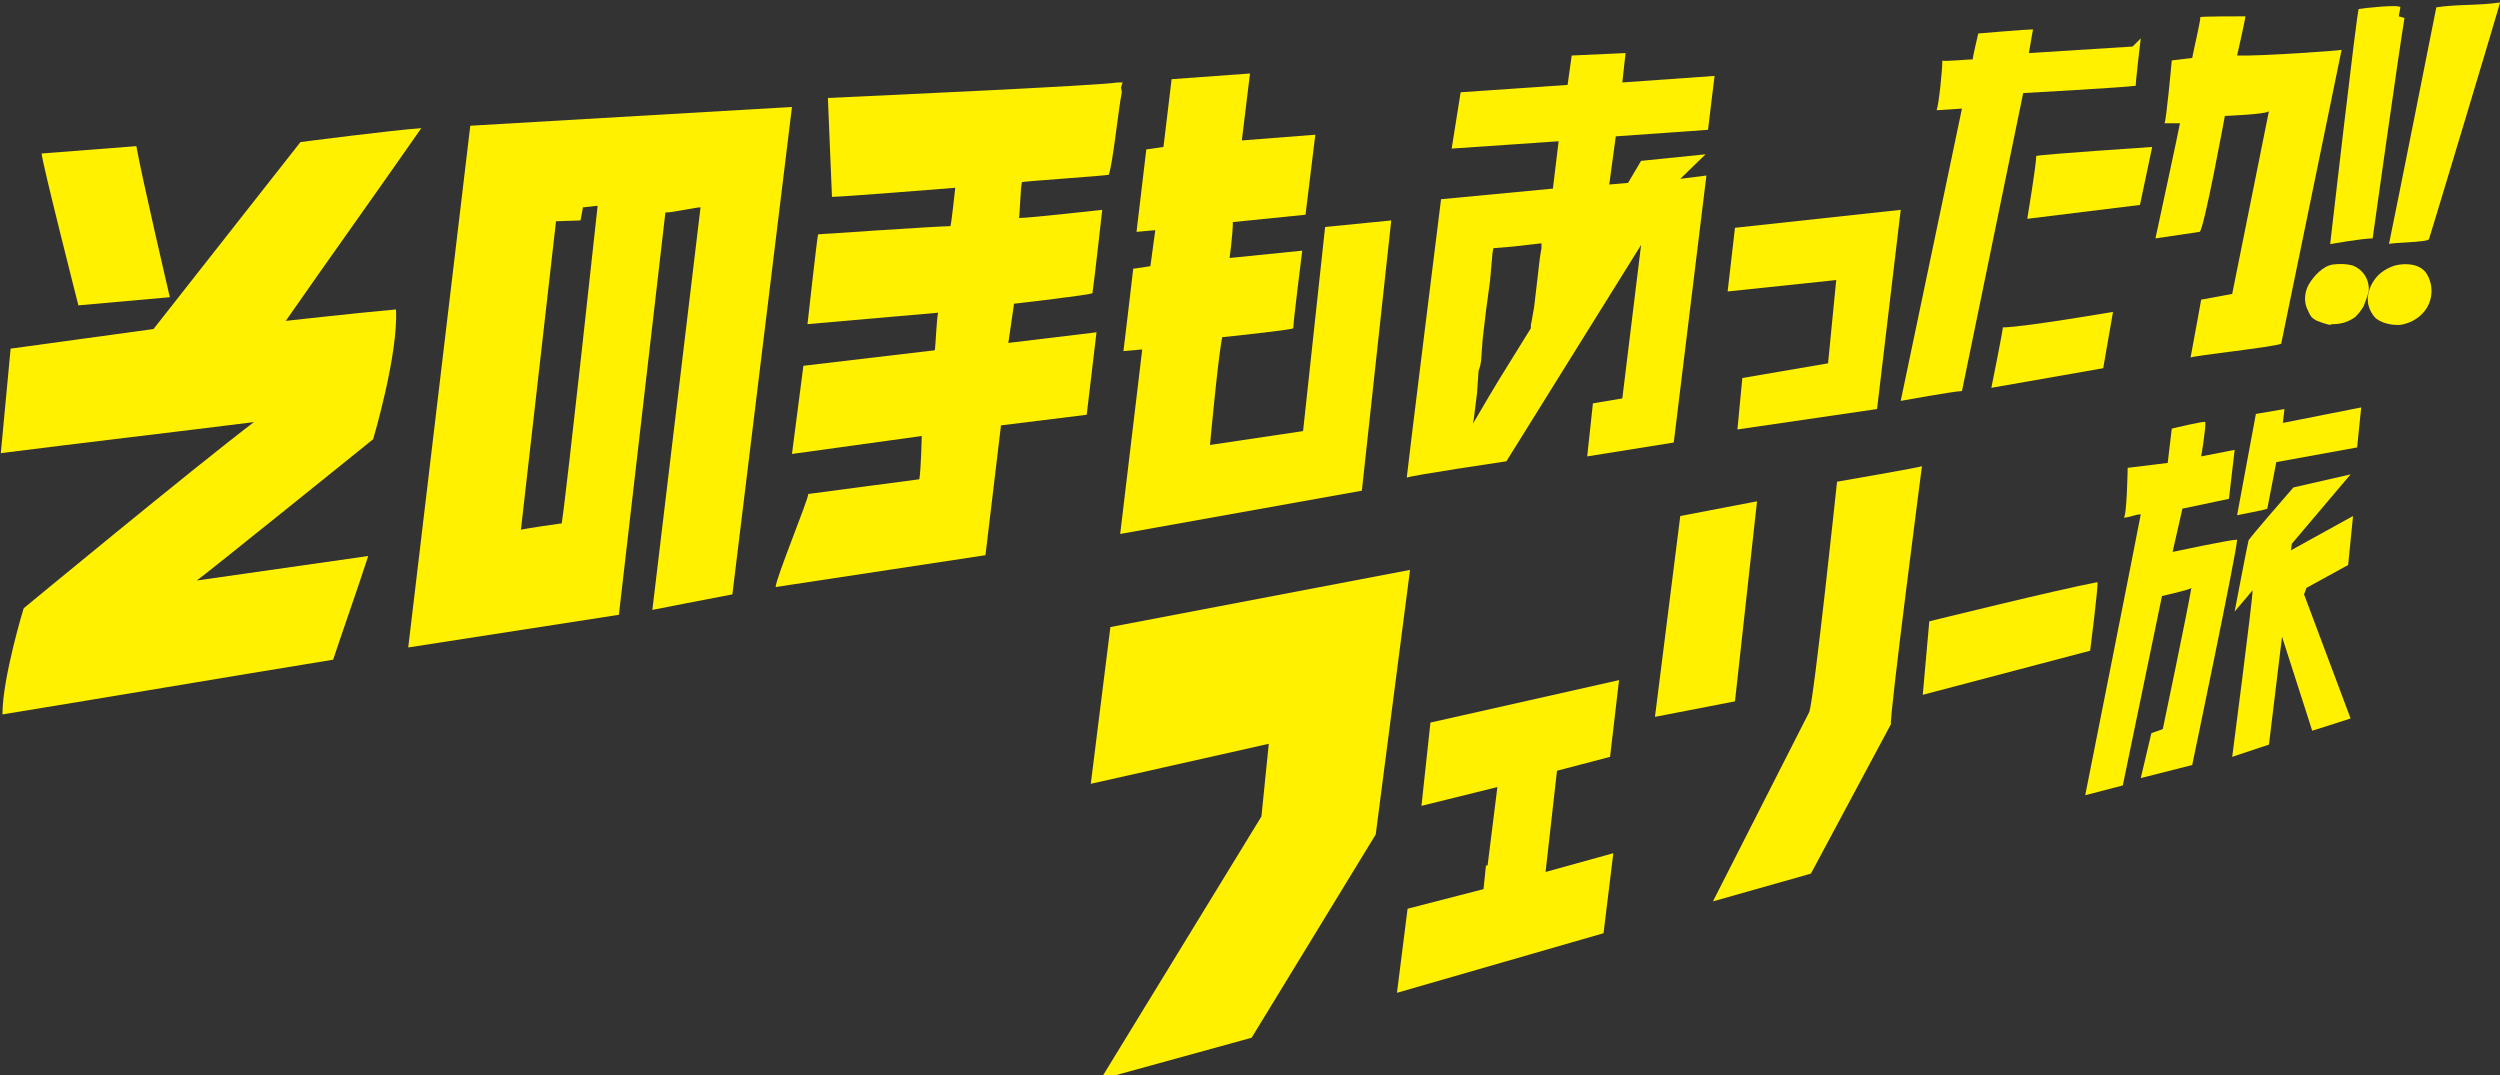<?xml version="1.0" encoding="utf-8"?>
<!-- Generator: Adobe Illustrator 26.4.1, SVG Export Plug-In . SVG Version: 6.00 Build 0)  -->
<svg version="1.1" id="レイヤー_1" xmlns="http://www.w3.org/2000/svg" xmlns:xlink="http://www.w3.org/1999/xlink" x="0px"
	 y="0px" viewBox="0 0 306.2 131.7" style="enable-background:new 0 0 306.2 131.7;" xml:space="preserve">
<rect x="0" y="0" width="306.2" height="131.7" fill="#333333" stroke="none"/>
<style type="text/css">
	.st0{fill:none;}
	.st1{fill:#3D84C6;}
	.st2{fill:#FFFFFF;}
	.st3{fill:#FFF100;}
</style>
<path class="st0" d="M0,0"/>
<path class="st0" d="M0,0"/>
<path class="st0" d="M0,0"/>
<path class="st0" d="M0,0"/>
<path class="st1" d="M0,0"/>
<path class="st1" d="M0,0"/>
<path class="st1" d="M0,0"/>
<path class="st1" d="M0,0"/>
<path class="st1" d="M0,0"/>
<path class="st1" d="M0,0"/>
<path class="st1" d="M0,0"/>
<path class="st1" d="M0,0"/>
<path class="st1" d="M0,0"/>
<path class="st1" d="M0,0"/>
<path class="st2" d="M0,0"/>
<path class="st2" d="M0,0"/>
<path class="st2" d="M0,0"/>
<path class="st3" d="M297.5,29.3c-0.2,0.4-4.8,0.4-4.9,0.6c1-4.8,5.8-29,5.8-29c2.6-0.4,5.2-0.2,7.8-0.6
	C306.3,0.2,297.8,28.4,297.5,29.3z"/>
<path class="st3" d="M293.7,39.8c0.1,0,0.1,0,0.2,0c1.6-0.2,3-1.2,3.6-2.6c0.5-1.2,0.4-2.6-0.3-3.7c-0.8-1.2-2.5-1.3-3.8-1
	c-1,0.3-2,0.9-2.6,1.8c-0.5,0.7-0.8,1.6-0.8,2.4s0.4,1.7,1,2.3C291.8,39.6,292.8,39.8,293.7,39.8z"/>
<path class="st3" d="M294,0.9c-0.1-0.4-4.5,0.1-5.1,0.2c-0.2,0-3.5,28.8-3.5,28.8s3.9-0.7,5.2-0.7c0,0,3.1-22.1,3.9-27L293.8,2
	C293.8,2,294,0.9,294,0.9z"/>
<path class="st3" d="M274,6.8c0,0,1.1-4.8,1-4.8c-1,0-5.5,0-5.5,0.1c0,0.6-0.8,3.9-1,5L266,7.4c0,0-0.7,7.7-0.9,7.7
	c0.2,0,1.8,0,1.9,0c0,0.2-3,14.1-3,14.1s5.4-0.8,5.4-0.8c0.5,0,3.1-14.2,3.1-14.2s5.3-0.2,5.4-0.6c0,0-4.5,22.4-4.5,22.4l-3.8,0.7
	c0,0-0.9,5-1.3,7.1c0-0.2,10.3-1.3,11.1-1.7c0,0,7.4-36,7.4-36C286.7,6.2,276.7,6.9,274,6.8z"/>
<path class="st3" d="M248.3,26.8l13.8-1.7l1.5-7.1c0,0-13.5,0.9-14.2,1.1C249.4,20.2,248.3,26.8,248.3,26.8z"/>
<path class="st3" d="M258.8,38.2c0,0-11.1,1.9-13.5,1.9c0.1,0-1.4,7.4-1.4,7.4l13.7-2.4L258.8,38.2z"/>
<path class="st3" d="M240.3,47.9c0,0,7.5-36.5,7.5-36.5s12.6-0.7,13.8-0.9c-0.1,0,0.6-5.8,0.6-5.8l-1,1l-12.7,0.8
	c0,0,0.4-2.4,0.5-2.9c-0.9,0-6.7,0.5-6.7,0.5s-0.6,2.5-0.7,3.2c0-0.1-3.7,0.3-3.7,0.1c0,1.1-0.4,5.2-0.7,6.1c0,0,3.1-0.2,3.1-0.2
	l-7.5,35.8C232.8,49.1,239.4,47.9,240.3,47.9z"/>
<polygon class="st3" points="213.4,46.3 212.8,52.6 229.9,50.1 232.8,25.7 212.5,27.9 211.6,35.7 224.9,34.3 223.9,44.5 "/>
<path class="st3" d="M198.7,10.1l0.4-3.6l-6.6,0.3l-0.5,3.6l-13.1,0.9l-1.1,6.9l13.1-0.9l-0.7,5.8l-13.7,1.3c0,0-4.2,33.7-4.2,34.1
	c0.7-0.3,12.2-2,12.2-2L201,30l-2.3,18.8l-3.6,0.6l-0.7,6.5l10.6-1.7l4-32.7l-3.2,0.4l3.1-3l-7.9,0.8l-1.6,2.7l-2.3,0.2l0.8-5.9
	l11.3-0.8c0,0,0.7-5.9,0.8-6.6C210,9.3,198.7,10.1,198.7,10.1z M188.8,30.4l-0.2,1.2l-0.3,2.6l-0.4,3.4l-0.3,1.7l-0.1,0.5l0,0.4
	l-3.9,6.3l-1.2,2l-2,3.4l0.1-0.5l0.4-3.2l0.2-2.8l0.2-0.6l0.1-0.6l0.2-2.7l0.4-3.4l0.5-3.7l0.3-3.4l0.1-0.6l2.4-0.2l3.5-0.4
	L188.8,30.4z"/>
<path class="st3" d="M159.6,52.8l-11.4,1.7c0,0,1-10.9,1.5-13.2c0,0,8.7-0.9,8.7-1.1c0-0.8,1.1-9.5,1.1-9.5l-8.9,0.9
	c0,0,0.4-2.9,0.4-4.4c0,0,8.9-0.9,8.9-0.9l1.2-9.8l-9,0.7l1-8.2l-9.6,0.7l-1,8.3l-2.1,0.3c0,0-1.2,10.1-1.2,10.1
	c0.8-0.1,2.3-0.2,2.3-0.2l-0.6,4.4c0,0-1.8,0.3-2.1,0.3c-0.2,1.8-1.2,10.1-1.2,10.1l2.3-0.2l-2.7,22.6l29.6-5.3l3.6-33.1l-8.1,0.8
	L159.6,52.8z"/>
<path class="st3" d="M117,23c0,0-0.5,4.7-0.6,4.7c-1.5,0-16.2,1-16.2,1c-0.1,0.2-1.3,11-1.3,11s16-1.4,16-1.4
	c-0.2,0.9-0.3,4-0.4,4.6l-16.1,1.9L97,55.6l15.9-2.2c0,0-0.1,4.2-0.3,5.3c0,0-13.6,1.8-13.6,1.8c0,0.7-4,10.4-4,11.4l25.7-3.9
	l1.9-15.9l10.5-1.3l1.2-10.1L123.5,42l0.7-4.8c0,0,9.6-1.1,9.6-1.3c0.2-1.2,1.2-10.2,1.2-10.2s-8.9,1-10.2,1c0.1,0,0.2-4.4,0.4-4.4
	c0.3-0.1,10.6-0.8,10.6-0.9c0.5-1.3,1.2-8.2,1.6-10.1l-0.1-0.6l0.2-0.6c0,0-0.6,0-0.6,0c-2.5,0.4-29.2,1.6-35.5,1.9
	c0,0,0.5,12.1,0.5,12.1C102.1,24.2,117,23,117,23z"/>
<path class="st3" d="M35,39.3c5.5-7.9,11.1-15.7,16.6-23.6c-3.2,0.2-14.8,1.7-14.8,1.7L18.8,40.3L1.3,42.7c0,0-0.8,8.5-1.2,12.8
	c10.3-1.3,20.6-2.5,31-3.8C23.6,57.4,2.9,74.5,2.9,74.5S0.3,83,0.3,87.5c13.5-2.2,27-4.5,40.5-6.7c1.4-4.2,2.9-8.4,4.3-12.7
	c-7,1-14,2-21,3c0.9-0.6,21.6-17.3,21.6-17.3s3.1-10.4,2.8-15.9C44,38.3,35,39.3,35,39.3z"/>
<path class="st3" d="M20.8,36.4c0,0-3.5-15-4.1-18.5c0,0-11.6,0.9-11.6,0.9c0,0.9,4.5,18.6,4.5,18.6S20.8,36.4,20.8,36.4z"/>
<path class="st3" d="M57.6,15.4L50,79.3l25.8-4L81.5,26c0,0.2,4.2-0.7,4.3-0.6c0,0.1-5.9,49.3-5.9,49.3s7.1-1.4,9.8-1.9
	c0,0,7.3-59.7,7.3-59.7L57.6,15.4z M68.8,64.1c0,0-5,0.7-5,0.8c0,0,4.3-37.8,4.3-37.8l3-0.1l0.3-1.6l1.8-0.2
	C73.2,25.2,69.4,60.3,68.8,64.1z"/>
<path class="st3" d="M282.5,72l5.1-2.8l0.6-6l-7.6,4.2l0.1-0.8l7.2-8.5l-7,1.6c0,0-5.5,6.3-5.5,6.5c-0.1,0.3-1.7,8.7-1.7,8.7
	s2.1-2.5,2.2-2.6c0,1.2-2.5,20.4-2.5,20.4l4.5-1.5l1.6-13.2l0.2,0.6l3.5,10.9l4.7-1.5l-5.7-15.2L282.5,72z"/>
<path class="st3" d="M285.8,39.7c1,0,1.9-0.3,2.7-0.9c0.4-0.4,0.7-0.8,1-1.3c0.1-0.3,0.2-0.5,0.3-0.8c0.1-0.3,0.2-0.6,0.3-0.9
	c0.2-1.4-0.6-2.8-2-3.3c-0.8-0.2-1.6-0.2-2.4-0.1c-1.2,0.2-2.3,1.4-2.9,2.4c-0.4,0.7-0.6,1.6-0.4,2.5c0.1,0.4,0.3,0.8,0.5,1.2
	c0.2,0.4,0.5,0.6,0.9,0.8c0.5,0.2,1.1,0.4,1.6,0.5C285.5,39.7,285.6,39.7,285.8,39.7z"/>
<path class="st3" d="M276.3,50.7L274,63.1c0,0,3.7-0.7,3.7-0.8c0.2-1.1,1.1-5.7,1.1-5.7l9.9-1.8l0.5-4.9l-9.6,1.9l0.2-1.7
	L276.3,50.7z"/>
<path class="st3" d="M266.1,67.6l1.2-5.3l5.7-1.2l0.7-6l-4.1,0.8c0,0,0.6-3.5,0.5-4.2c0-0.2-4.1,0.8-4.1,0.8l-0.5,4.2l-4.9,0.6
	c0,0-0.1,6.1-0.5,6.1c0.7,0,1.4-0.4,2.1-0.4c-0.5,2.7-6.8,34.4-6.8,34.4l4.6-1.2c0,0,4.3-20.8,4.8-23.2c0,0,3.6-0.8,3.6-1
	c-0.5,3-3.5,17.3-3.5,17.3l-1.4,0.5l-1.3,5.5l6.3-1.6c0,0,5.5-26.3,5.5-27.6C273.1,66.1,266.1,67.6,266.1,67.6z"/>
<path class="st3" d="M235.5,85.1l20.5-5.4c0,0,1-7.8,0.9-8.4c-4.8,0.9-20.6,4.8-20.6,4.8L235.5,85.1z"/>
<path class="st3" d="M209.8,110.4l12-3.4c0,0,9.8-18.3,9.8-18.3c-0.2-0.9,3.8-31.6,3.8-31.6c0,0.1-10.4,1.9-10.4,1.9
	s-2.8,26.5-3.4,28.2C221.5,87.4,209.8,110.4,209.8,110.4z"/>
<polygon class="st3" points="212.5,85.9 215.2,61.4 205.8,63.2 202.7,87.8 "/>
<polygon class="st3" points="190.7,94.4 197.2,92.7 198.3,83.3 175.2,88.5 174.1,98.7 183.4,96.4 182.2,106 182,106 181.7,108.9 
	172.4,111.3 171.1,121.6 196.4,114.3 197.6,104.5 189.3,106.8 "/>
<polygon class="st3" points="133.6,96 155.4,91.1 154.5,100 134.8,132.2 153.3,127.1 168.5,102.2 172.7,69.8 136,76.8 "/>
</svg>

